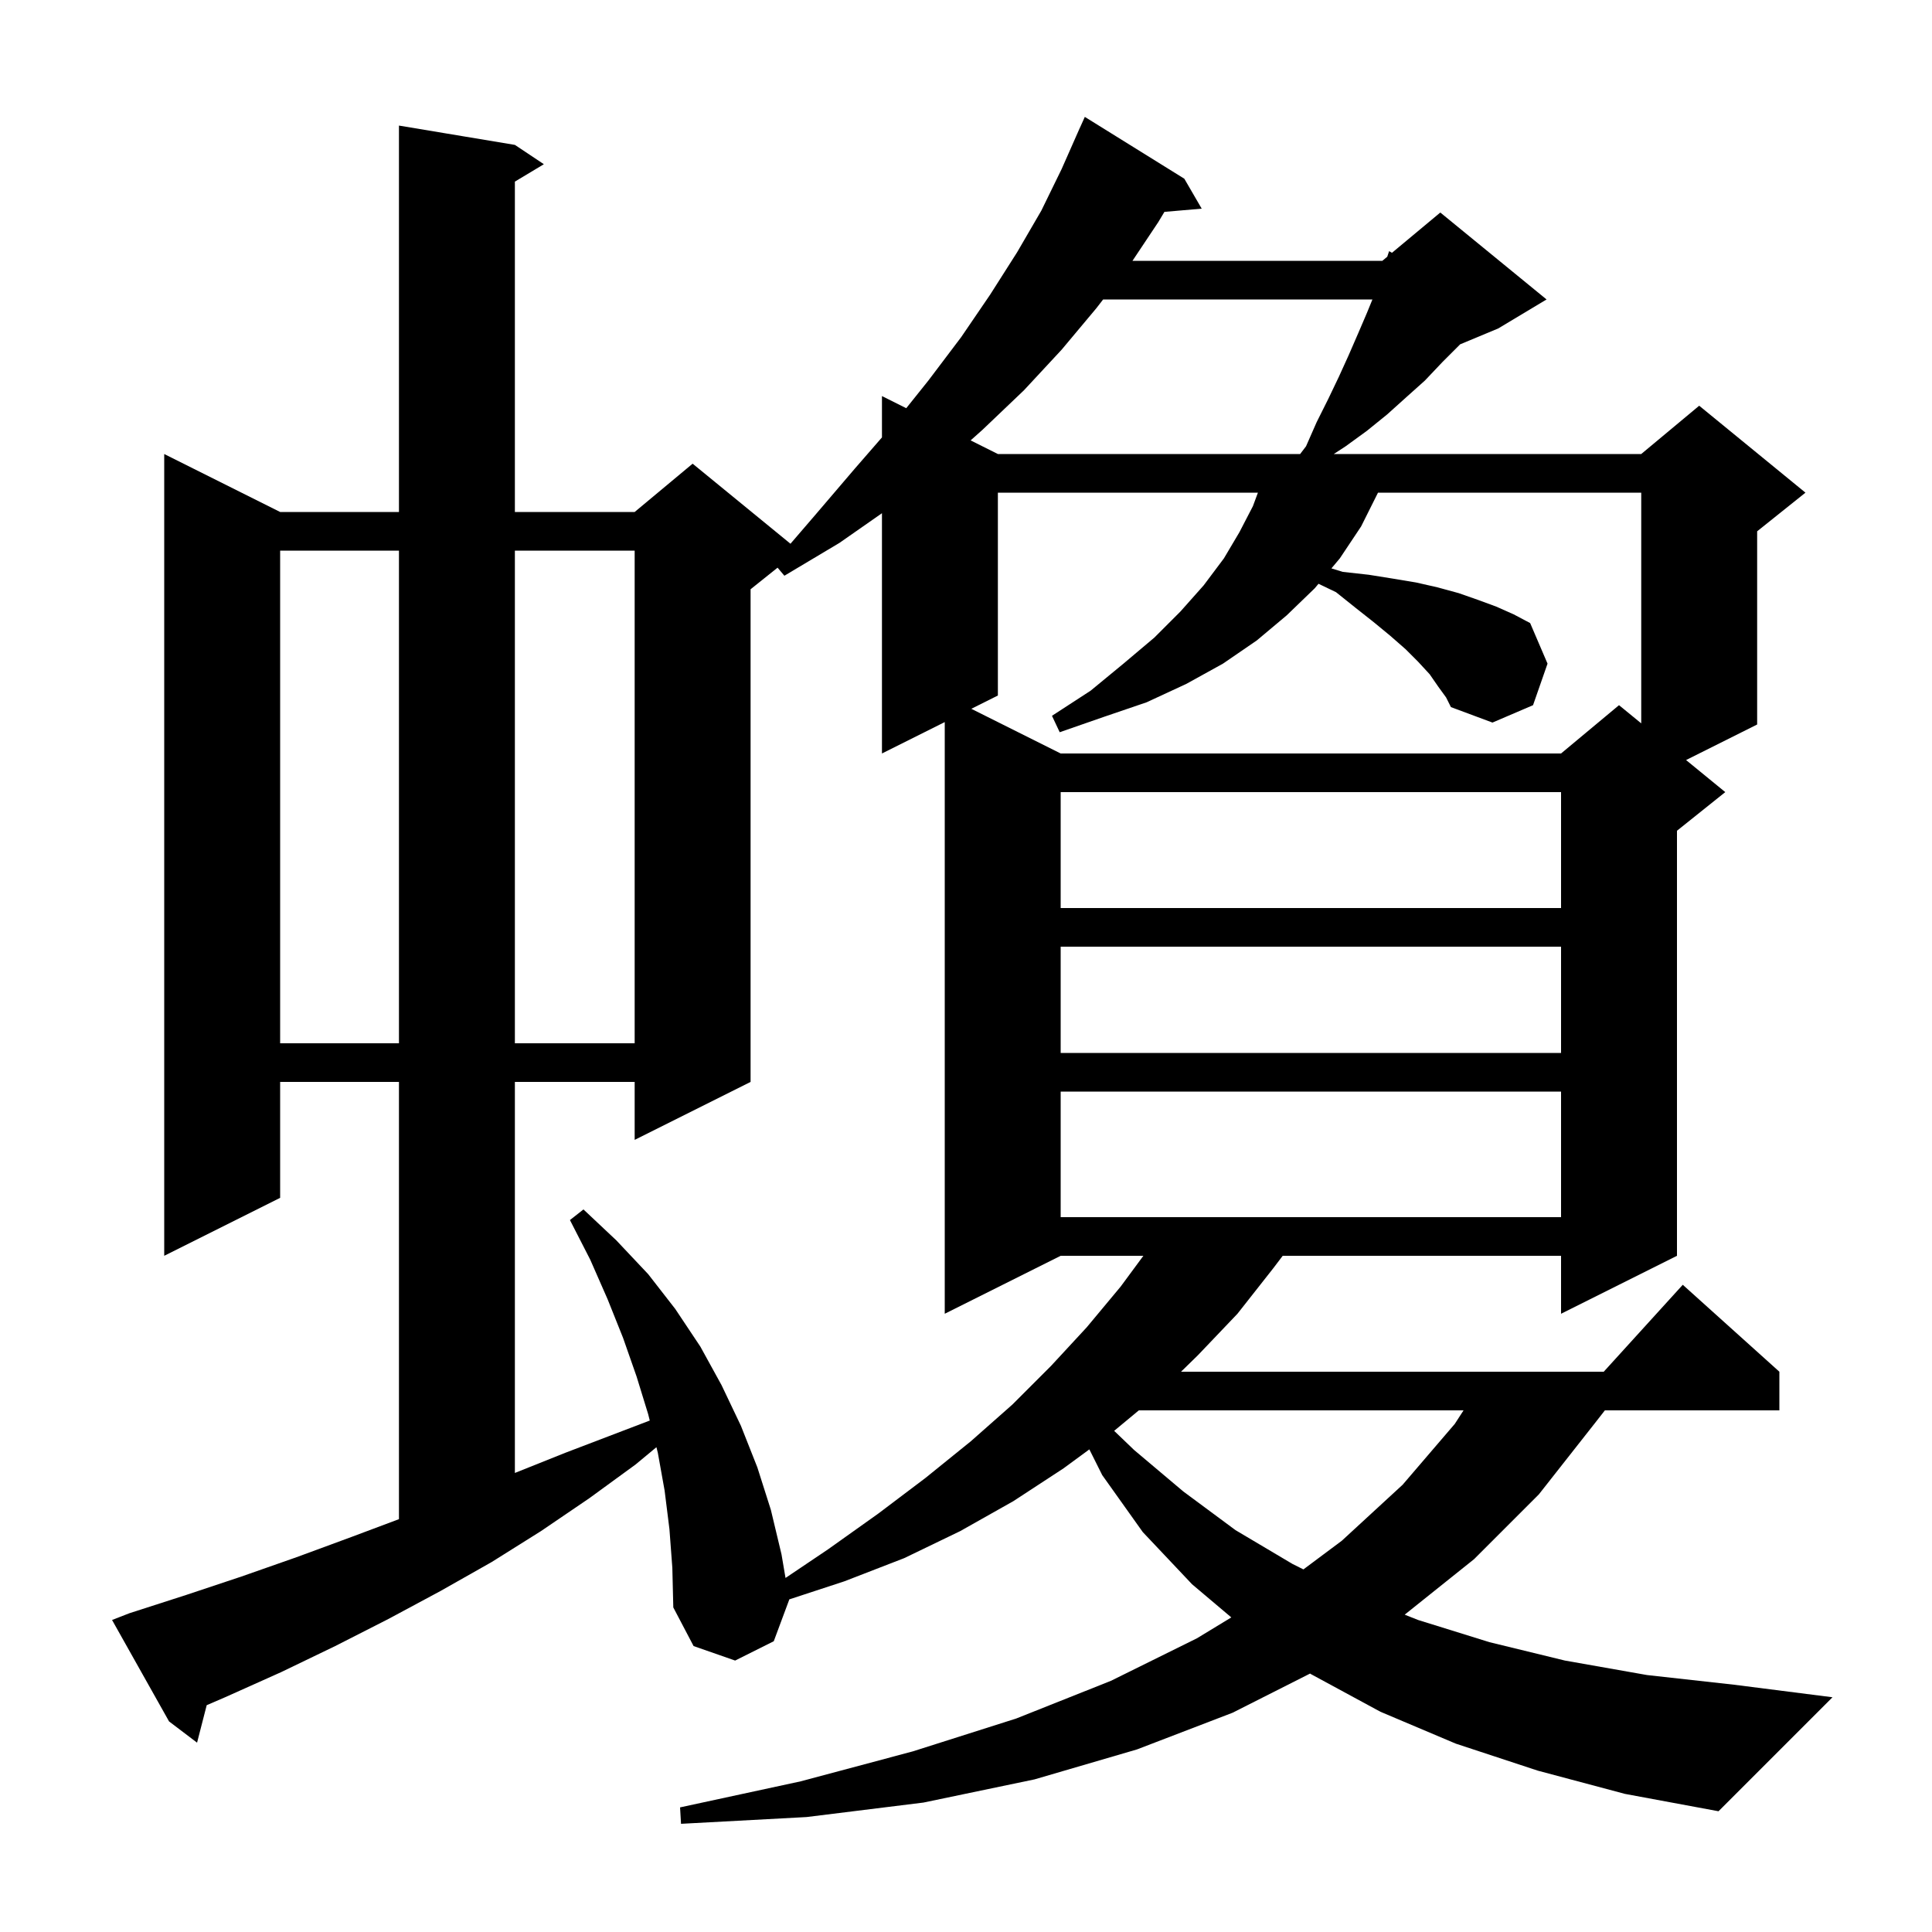 <svg xmlns="http://www.w3.org/2000/svg" xmlns:xlink="http://www.w3.org/1999/xlink" version="1.1" baseProfile="full" viewBox="0 0 200 200" width="200" height="200"><g fill="currentColor"><path d="M 159.2 183.3 L 150.7 180.5 L 142.9 177.2 L 135.7 173.3 L 135.62 173.246 L 127.6 177.3 L 117.7 181.1 L 107.1 184.2 L 95.6 186.6 L 83.5 188.1 L 70.5 188.8 L 70.4 187.1 L 82.9 184.4 L 94.5 181.3 L 105.2 177.9 L 115.0 174.0 L 123.9 169.6 L 127.465 167.434 L 123.4 164.0 L 118.3 158.6 L 114.1 152.7 L 112.769 150.039 L 110.1 152.0 L 104.9 155.4 L 99.4 158.5 L 93.6 161.3 L 87.4 163.7 L 81.695 165.572 L 81.7 165.6 L 80.1 169.9 L 76.1 171.9 L 71.8 170.4 L 69.7 166.4 L 69.6 162.3 L 69.3 158.3 L 68.8 154.3 L 68.1 150.4 L 67.953 149.813 L 65.8 151.6 L 61.0 155.1 L 56.0 158.5 L 50.9 161.7 L 45.6 164.7 L 40.2 167.6 L 34.7 170.4 L 29.1 173.1 L 23.3 175.7 L 21.398 176.52 L 20.4 180.4 L 17.5 178.2 L 11.6 167.7 L 13.4 167.0 L 19.3 165.1 L 25.0 163.2 L 30.7 161.2 L 36.4 159.1 L 41.3 157.262 L 41.3 112.0 L 29.0 112.0 L 29.0 124.0 L 17.0 130.0 L 17.0 47.0 L 29.0 53.0 L 41.3 53.0 L 41.3 13.0 L 53.3 15.0 L 56.3 17.0 L 53.3 18.8 L 53.3 53.0 L 65.7 53.0 L 71.7 48.0 L 81.83 56.288 L 84.4 53.3 L 88.5 48.5 L 91.3 45.28 L 91.3 41.0 L 93.814 42.257 L 96.1 39.4 L 99.5 34.9 L 102.5 30.5 L 105.3 26.1 L 107.8 21.8 L 109.9 17.5 L 111.402 14.101 L 111.4 14.1 L 111.529 13.814 L 111.8 13.2 L 111.804 13.202 L 112.3 12.1 L 122.6 18.5 L 124.4 21.6 L 120.54 21.933 L 119.9 23.0 L 117.233 27.0 L 143.1 27.0 L 143.608 26.577 L 143.8 26.0 L 144.099 26.168 L 149.1 22.0 L 160.1 31.0 L 155.1 34.0 L 151.143 35.649 L 151.1 35.7 L 149.3 37.5 L 147.5 39.4 L 145.6 41.1 L 143.6 42.9 L 141.5 44.6 L 139.3 46.2 L 138.073 47.0 L 169.9 47.0 L 175.9 42.0 L 186.9 51.0 L 181.9 55.0 L 181.9 75.0 L 174.541 78.679 L 178.6 82.0 L 173.6 86.0 L 173.6 130.0 L 161.6 136.0 L 161.6 130.0 L 132.785 130.0 L 131.8 131.3 L 128.1 136.0 L 124.0 140.3 L 122.26 142.0 L 166.018 142.0 L 174.2 133.0 L 184.2 142.0 L 184.2 146.0 L 166.137 146.0 L 165.2 147.2 L 159.3 154.7 L 152.6 161.4 L 145.413 167.149 L 146.8 167.7 L 154.2 170.0 L 162.0 171.9 L 170.5 173.4 L 179.5 174.4 L 189.7 175.7 L 177.9 187.5 L 168.2 185.7 Z M 86.9 56.2 L 81.2 59.6 L 80.494 58.765 L 77.7 61.0 L 77.7 112.0 L 65.7 118.0 L 65.7 112.0 L 53.3 112.0 L 53.3 152.48 L 58.5 150.4 L 67.263 147.054 L 67.1 146.4 L 65.9 142.5 L 64.5 138.5 L 62.9 134.5 L 61.1 130.4 L 59.0 126.3 L 60.4 125.2 L 63.8 128.4 L 67.1 131.9 L 69.9 135.5 L 72.5 139.4 L 74.7 143.4 L 76.7 147.6 L 78.4 151.9 L 79.8 156.3 L 80.9 160.9 L 81.317 163.349 L 85.7 160.4 L 90.9 156.7 L 95.8 153.0 L 100.5 149.2 L 104.8 145.4 L 108.8 141.4 L 112.5 137.4 L 116.0 133.2 L 118.362 130.0 L 109.8 130.0 L 97.8 136.0 L 97.8 74.75 L 91.3 78.0 L 91.3 53.128 Z M 117.892 146.0 L 115.337 148.12 L 117.4 150.1 L 122.5 154.4 L 127.9 158.4 L 133.8 161.9 L 134.929 162.464 L 138.9 159.5 L 145.2 153.7 L 150.6 147.4 L 151.506 146.0 Z M 109.8 113.0 L 109.8 126.0 L 161.6 126.0 L 161.6 113.0 Z M 109.8 98.0 L 109.8 109.0 L 161.6 109.0 L 161.6 98.0 Z M 29.0 57.0 L 29.0 108.0 L 41.3 108.0 L 41.3 57.0 Z M 53.3 57.0 L 53.3 108.0 L 65.7 108.0 L 65.7 57.0 Z M 109.8 82.0 L 109.8 94.0 L 161.6 94.0 L 161.6 82.0 Z M 148.9 71.1 L 148.0 69.8 L 146.8 68.5 L 145.5 67.2 L 143.9 65.8 L 142.2 64.4 L 140.3 62.9 L 138.3 61.3 L 136.492 60.432 L 136.1 60.9 L 133.2 63.7 L 130.1 66.3 L 126.6 68.7 L 122.8 70.8 L 118.7 72.7 L 114.3 74.2 L 109.7 75.8 L 108.9 74.1 L 112.9 71.5 L 116.3 68.7 L 119.5 66.0 L 122.2 63.3 L 124.6 60.6 L 126.7 57.8 L 128.3 55.1 L 129.7 52.4 L 130.219 51.0 L 103.3 51.0 L 103.3 72.0 L 100.55 73.375 L 109.8 78.0 L 161.6 78.0 L 167.6 73.0 L 169.9 74.882 L 169.9 51.0 L 142.65 51.0 L 140.9 54.5 L 138.7 57.8 L 137.828 58.839 L 139.0 59.2 L 141.7 59.5 L 144.2 59.9 L 146.6 60.3 L 148.8 60.8 L 151.0 61.4 L 153.0 62.1 L 154.9 62.8 L 156.7 63.6 L 158.4 64.5 L 160.2 68.7 L 158.7 73.0 L 154.5 74.8 L 150.2 73.2 L 149.7 72.2 Z M 114.195 31.0 L 113.5 31.9 L 109.9 36.2 L 106.0 40.4 L 101.7 44.5 L 100.478 45.589 L 103.3 47.0 L 134.59 47.0 L 135.2 46.2 L 136.3 43.7 L 137.5 41.3 L 138.6 39.0 L 139.6 36.8 L 140.6 34.5 L 141.5 32.4 L 142.073 31.0 Z "/></g></svg>
